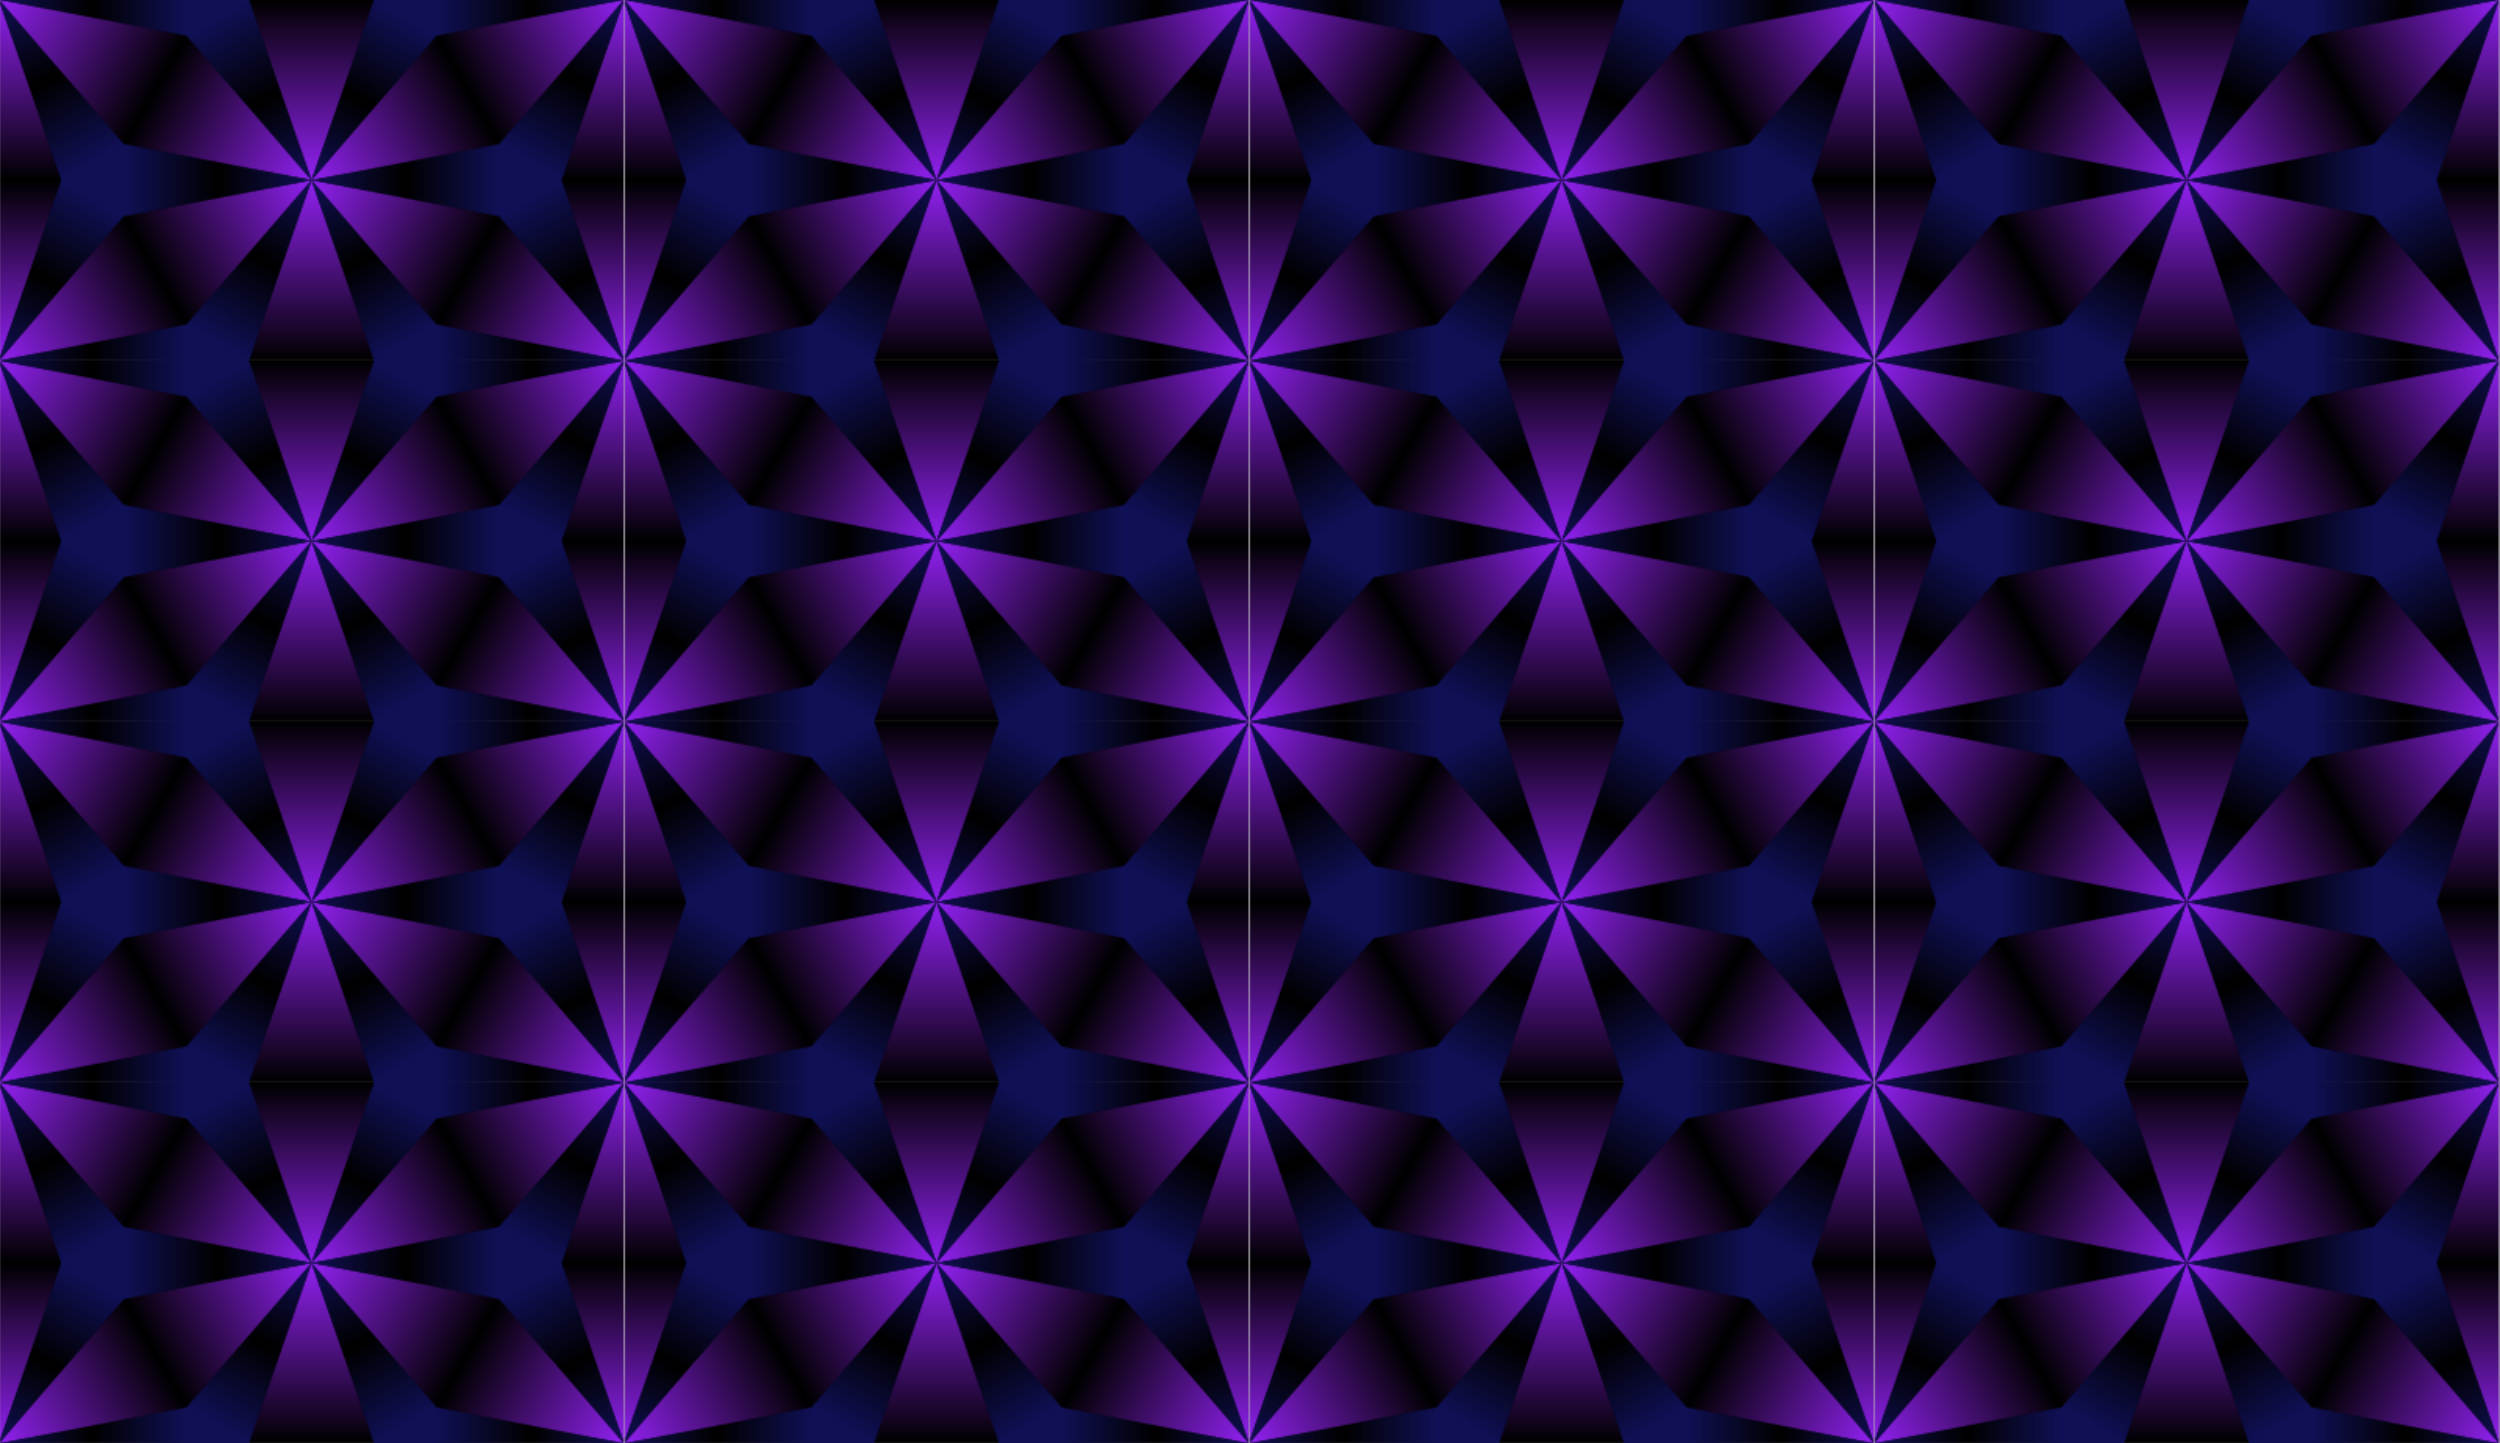 <?xml version="1.0" encoding="UTF-8"?>
<svg width="451.56mm" height="260.71mm" version="1.1" viewBox="0 0 1600 923.76" xmlns="http://www.w3.org/2000/svg">
<defs>
<clipPath id="x">
<rect x="-1424.9" y="-96.22" width="306.86" height="177.17" fill="#ff7f7f" opacity=".398"/>
</clipPath>
<linearGradient id="i" x1="-1271.4" x2="-1118" y1="-7.638" y2="-96.22" gradientUnits="userSpaceOnUse">
<stop stop-color="#9221f2" offset="0"/>
<stop stop-color="#9221f2" stop-opacity="0" offset=".5"/>
<stop stop-color="#9221f2" offset="1"/>
</linearGradient>
<linearGradient id="b" x1="-1118" x2="-1118" y1="-96.22" y2="80.945" gradientUnits="userSpaceOnUse">
<stop stop-color="#9221f2" offset="0"/>
<stop stop-color="#9221f2" stop-opacity="0" offset=".5"/>
<stop stop-color="#9221f2" offset="1"/>
</linearGradient>
<linearGradient id="c" x1="-1271.4" x2="-1271.4" y1="-7.638" y2="-184.8" gradientUnits="userSpaceOnUse">
<stop stop-color="#9221f2" offset="0"/>
<stop stop-color="#9221f2" stop-opacity="0" offset=".5"/>
<stop stop-color="#9221f2" offset="1"/>
</linearGradient>
<linearGradient id="d" x1="-1271.4" x2="-1118" y1="-7.638" y2="80.945" gradientUnits="userSpaceOnUse">
<stop stop-color="#9221f2" offset="0"/>
<stop stop-color="#9221f2" stop-opacity="0" offset=".5"/>
<stop stop-color="#9221f2" offset="1"/>
</linearGradient>
<linearGradient id="e" x1="-1271.4" x2="-1424.9" y1="-7.638" y2="-96.22" gradientUnits="userSpaceOnUse">
<stop stop-color="#9221f2" offset="0"/>
<stop stop-color="#9221f2" stop-opacity="0" offset=".5"/>
<stop stop-color="#9221f2" offset="1"/>
</linearGradient>
<linearGradient id="f" x1="-1271.4" x2="-1424.9" y1="-7.638" y2="80.945" gradientUnits="userSpaceOnUse">
<stop stop-color="#9221f2" offset="0"/>
<stop stop-color="#9221f2" stop-opacity="0" offset=".5"/>
<stop stop-color="#9221f2" offset="1"/>
</linearGradient>
<linearGradient id="g" x1="-1271.4" x2="-1271.4" y1="-7.638" y2="169.53" gradientUnits="userSpaceOnUse">
<stop stop-color="#9221f2" offset="0"/>
<stop stop-color="#9221f2" stop-opacity="0" offset=".5"/>
<stop stop-color="#9221f2" offset="1"/>
</linearGradient>
<linearGradient id="h" x1="-1424.9" x2="-1424.9" y1="80.945" y2="-96.22" gradientUnits="userSpaceOnUse">
<stop stop-color="#9221f2" offset="0"/>
<stop stop-color="#9221f2" stop-opacity="0" offset=".5"/>
<stop stop-color="#9221f2" offset="1"/>
</linearGradient>
<linearGradient id="w" x1="-1363.5" x2="-1271.4" y1="-7.638" y2="-7.638" gradientUnits="userSpaceOnUse">
<stop stop-color="#101056" offset="0"/>
<stop stop-color="#101056" stop-opacity="0" offset=".5"/>
<stop stop-color="#101056" offset="1"/>
</linearGradient>
<linearGradient id="s" x1="-1317.5" x2="-1271.4" y1="72.087" y2="-7.638" gradientUnits="userSpaceOnUse">
<stop stop-color="#101056" offset="0"/>
<stop stop-color="#101056" stop-opacity="0" offset=".5"/>
<stop stop-color="#101056" offset="1"/>
</linearGradient>
<linearGradient id="r" x1="-1225.4" x2="-1271.4" y1="72.087" y2="-7.638" gradientUnits="userSpaceOnUse">
<stop stop-color="#101056" offset="0"/>
<stop stop-color="#101056" stop-opacity="0" offset=".5"/>
<stop stop-color="#101056" offset="1"/>
</linearGradient>
<linearGradient id="v" x1="-1179.4" x2="-1271.4" y1="-7.638" y2="-7.638" gradientUnits="userSpaceOnUse">
<stop stop-color="#101056" offset="0"/>
<stop stop-color="#101056" stop-opacity="0" offset=".5"/>
<stop stop-color="#101056" offset="1"/>
</linearGradient>
<linearGradient id="u" x1="-1225.4" x2="-1271.4" y1="-87.362" y2="-7.638" gradientUnits="userSpaceOnUse">
<stop stop-color="#101056" offset="0"/>
<stop stop-color="#101056" stop-opacity="0" offset=".5"/>
<stop stop-color="#101056" offset="1"/>
</linearGradient>
<linearGradient id="t" x1="-1317.5" x2="-1271.4" y1="-87.362" y2="-7.638" gradientUnits="userSpaceOnUse">
<stop stop-color="#101056" offset="0"/>
<stop stop-color="#101056" stop-opacity="0" offset=".5"/>
<stop stop-color="#101056" offset="1"/>
</linearGradient>
<linearGradient id="j" x1="-1424.9" x2="-1378.8" y1="-96.22" y2="-16.496" gradientUnits="userSpaceOnUse">
<stop stop-color="#101056" offset="0"/>
<stop stop-color="#101056" stop-opacity="0" offset=".5"/>
<stop stop-color="#101056" offset="1"/>
</linearGradient>
<linearGradient id="k" x1="-1332.8" x2="-1424.9" y1="-96.22" y2="-96.22" gradientUnits="userSpaceOnUse">
<stop stop-color="#101056" offset="0"/>
<stop stop-color="#101056" stop-opacity="0" offset=".5"/>
<stop stop-color="#101056" offset="1"/>
</linearGradient>
<linearGradient id="l" x1="-1210.1" x2="-1118" y1="-96.22" y2="-96.22" gradientUnits="userSpaceOnUse">
<stop stop-color="#101056" offset="0"/>
<stop stop-color="#101056" stop-opacity="0" offset=".5"/>
<stop stop-color="#101056" offset="1"/>
</linearGradient>
<linearGradient id="m" x1="-1424.9" x2="-1378.8" y1="80.945" y2="1.22" gradientUnits="userSpaceOnUse">
<stop stop-color="#101056" offset="0"/>
<stop stop-color="#101056" stop-opacity="0" offset=".5"/>
<stop stop-color="#101056" offset="1"/>
</linearGradient>
<linearGradient id="n" x1="-1164" x2="-1118" y1="-16.496" y2="-96.22" gradientUnits="userSpaceOnUse">
<stop stop-color="#101056" offset="0"/>
<stop stop-color="#101056" stop-opacity="0" offset=".5"/>
<stop stop-color="#101056" offset="1"/>
</linearGradient>
<linearGradient id="o" x1="-1164" x2="-1118" y1="1.22" y2="80.945" gradientUnits="userSpaceOnUse">
<stop stop-color="#101056" offset="0"/>
<stop stop-color="#101056" stop-opacity="0" offset=".5"/>
<stop stop-color="#101056" offset="1"/>
</linearGradient>
<linearGradient id="p" x1="-1332.8" x2="-1424.9" y1="80.945" y2="80.945" gradientUnits="userSpaceOnUse">
<stop stop-color="#101056" offset="0"/>
<stop stop-color="#101056" stop-opacity="0" offset=".5"/>
<stop stop-color="#101056" offset="1"/>
</linearGradient>
<linearGradient id="q" x1="-1210.1" x2="-1118" y1="80.945" y2="80.945" gradientUnits="userSpaceOnUse">
<stop stop-color="#101056" offset="0"/>
<stop stop-color="#101056" stop-opacity="0" offset=".5"/>
<stop stop-color="#101056" offset="1"/>
</linearGradient>
<pattern id="a" width="400" height="230.94" patternTransform="translate(-1367.7 -132.85)" patternUnits="userSpaceOnUse">
<g transform="matrix(1.304 0 0 1.304 1857.3 125.43)" clip-path="url(#x)">
<rect x="-1424.9" y="-96.22" width="306.86" height="177.17"/>
<path d="m-1271.4-7.638 92.058-17.717 61.372-70.866-92.058 17.717z" fill="url(#i)" fill-rule="evenodd"/>
<path d="m-1118 80.945 30.686-88.583-30.686-88.583-30.686 88.583z" fill="url(#b)" fill-rule="evenodd"/>
<path d="m-1271.4-7.638 30.686-88.583-30.686-88.583-30.686 88.583z" fill="url(#c)" fill-rule="evenodd"/>
<path d="m-1118 80.945-61.372-70.866-92.058-17.717 61.372 70.866z" fill="url(#d)" fill-rule="evenodd"/>
<path d="m-1271.4-7.638-61.372-70.866-92.058-17.717 61.372 70.866z" fill="url(#e)" fill-rule="evenodd"/>
<path d="m-1271.4-7.638-92.058 17.717-61.372 70.866 92.058-17.717z" fill="url(#f)" fill-rule="evenodd"/>
<path d="m-1271.4-7.638-30.686 88.583 30.686 88.583 30.686-88.583z" fill="url(#g)" fill-rule="evenodd"/>
<path d="m-1424.9 80.945 30.686-88.583-30.686-88.583-30.686 88.583z" fill="url(#h)" fill-rule="evenodd"/>
<path d="m-1271.4-7.638-92.058-17.717-30.686 17.717 30.686 17.717z" fill="url(#w)" fill-rule="evenodd"/>
<path d="m-1271.4-7.638-61.372 70.866-1e-4 35.433 30.686-17.717z" fill="url(#s)" fill-rule="evenodd"/>
<path d="m-1271.4-7.638 30.686 88.583 30.686 17.717v-35.433z" fill="url(#r)" fill-rule="evenodd"/>
<path d="m-1271.4-7.638 92.058 17.717 30.686-17.717-30.686-17.717z" fill="url(#v)" fill-rule="evenodd"/>
<path d="m-1271.4-7.638 61.372-70.866v-35.433l-30.686 17.717z" fill="url(#u)" fill-rule="evenodd"/>
<path d="m-1271.4-7.638-30.686-88.583-30.686-17.717 1e-4 35.433z" fill="url(#t)" fill-rule="evenodd"/>
<path d="m-1424.9-96.22 30.686 88.583 30.686 17.717v-35.433z" fill="url(#j)" fill-rule="evenodd"/>
<path d="m-1424.9-96.22 92.058 17.717 30.686-17.717-30.686-17.716z" fill="url(#k)" fill-rule="evenodd"/>
<path d="m-1118-96.221-92.058 17.717-30.686-17.717 30.686-17.717z" fill="url(#l)" fill-rule="evenodd"/>
<path d="m-1424.9 80.945 30.686-88.583 30.686-17.717v35.433z" fill="url(#m)" fill-rule="evenodd"/>
<path d="m-1118-96.22-30.686 88.583-30.686 17.717v-35.433z" fill="url(#n)" fill-rule="evenodd"/>
<path d="m-1118 80.945-30.686-88.583-30.686-17.717 1e-4 35.433z" fill="url(#o)" fill-rule="evenodd"/>
<path d="m-1424.9 80.945 92.058 17.717 30.686-17.717-30.686-17.716z" fill="url(#p)" fill-rule="evenodd"/>
<path d="m-1118 80.945-92.058 17.717-30.686-17.717 30.686-17.717z" fill="url(#q)" fill-rule="evenodd"/>
</g>
</pattern>
</defs>
<g transform="translate(1367.7 825.68)">
<rect x="-1367.7" y="-825.68" width="1600" height="923.76" fill="url(#a)"/>
</g>
</svg>
